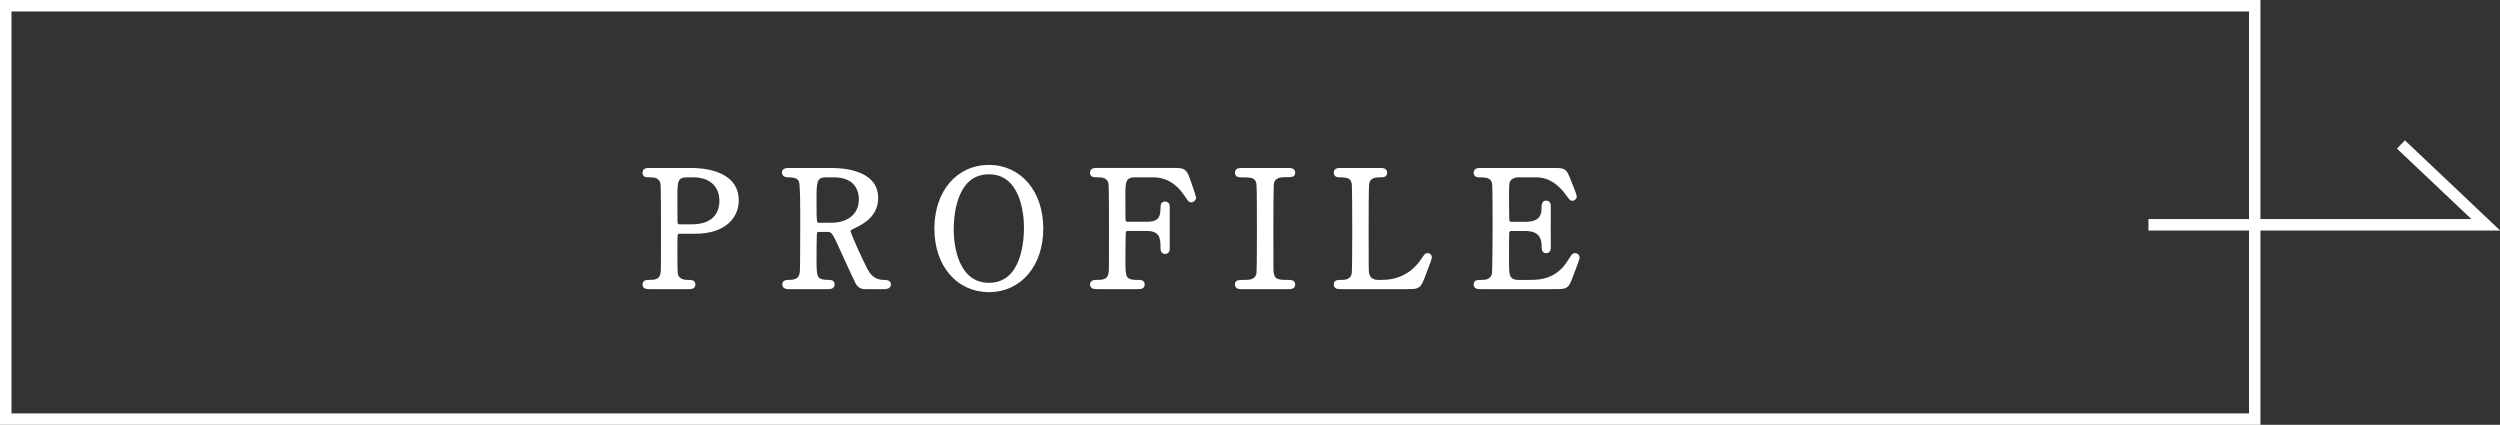 <?xml version="1.0" encoding="utf-8"?>
<!-- Generator: Adobe Illustrator 16.0.4, SVG Export Plug-In . SVG Version: 6.00 Build 0)  -->
<!DOCTYPE svg PUBLIC "-//W3C//DTD SVG 1.1//EN" "http://www.w3.org/Graphics/SVG/1.1/DTD/svg11.dtd">
<svg version="1.1" id="レイヤー_1" xmlns="http://www.w3.org/2000/svg" xmlns:xlink="http://www.w3.org/1999/xlink" x="0px"
	 y="0px" width="150px" height="25.49px" viewBox="0 0 150 25.49" enable-background="new 0 0 150 25.49" xml:space="preserve">
<rect x="0" y="0" width="150" height="25.49" fill="#333333" stroke="none"/>
<g>
	<g>
		<path fill="#FFFFFF" stroke="#FFFFFF" stroke-width="0.244" stroke-miterlimit="10" d="M41.457,10.201
			c0.365,0,2.746,0,2.746,1.821c0,1.001-0.771,1.881-2.496,1.881h-0.925c-0.26,0-0.26,0.074-0.26,0.807c0,1.764,0,1.773,0.106,1.936
			c0.154,0.223,0.396,0.271,0.645,0.271c0.213,0,0.328,0,0.328,0.154s-0.135,0.154-0.27,0.154h-2.379c-0.145,0-0.279,0-0.279-0.154
			s0.145-0.154,0.242-0.154c0.326,0,0.741,0,0.836-0.502c0.029-0.154,0.029-0.162,0.029-2.727c0-0.453,0-2.513-0.029-2.678
			c-0.086-0.462-0.5-0.492-0.731-0.492c-0.241,0-0.347,0-0.347-0.153c0-0.164,0.134-0.164,0.279-0.164H41.457z M41.514,13.582
			c1.272,0,1.772-0.704,1.772-1.522c0-1.061-0.78-1.542-1.657-1.542h-0.414c-0.694,0-0.694,0.424-0.694,1.263
			c0,0.134,0,1.502,0.009,1.59c0.021,0.144,0.125,0.212,0.25,0.212H41.514z"/>
		<path fill="#FFFFFF" stroke="#FFFFFF" stroke-width="0.244" stroke-miterlimit="10" d="M49.91,10.201
			c0.462,0,2.659,0.048,2.659,1.666c0,0.982-0.742,1.426-1.282,1.686c-0.337,0.165-0.376,0.184-0.376,0.292
			c0,0.23,0.81,1.936,1.002,2.301c0.136,0.26,0.396,0.771,1.137,0.771c0.097,0,0.288,0,0.288,0.154c0,0.133-0.191,0.154-0.239,0.154
			h-1.204c-0.097,0-0.289,0-0.454-0.281c-0.057-0.094-0.741-1.588-0.847-1.828c-0.53-1.168-0.598-1.322-0.935-1.322h-0.529
			c-0.069,0-0.192,0.039-0.222,0.117c-0.038,0.096-0.038,1.367-0.038,1.59c0,1.164,0,1.416,0.886,1.416c0.067,0,0.202,0,0.202,0.154
			s-0.173,0.154-0.28,0.154h-2.379c-0.097,0-0.241-0.021-0.241-0.154c0-0.154,0.135-0.154,0.27-0.154
			c0.663,0,0.759-0.309,0.789-0.664c0.019-0.33,0.019-2.979,0.019-3.431c0-0.356,0-1.705-0.076-1.947
			c-0.125-0.356-0.54-0.356-0.761-0.356c-0.058,0-0.26,0-0.26-0.172c0-0.145,0.173-0.145,0.29-0.145H49.91z M49.563,10.518
			c-0.693,0-0.693,0.434-0.693,1.426c0,1.514,0,1.542,0.26,1.542h0.78c0.944,0,1.743-0.52,1.743-1.521
			c0-0.675-0.366-1.446-1.619-1.446H49.563z"/>
		<path fill="#FFFFFF" stroke="#FFFFFF" stroke-width="0.244" stroke-miterlimit="10" d="M59.335,17.406
			c-1.858,0-3.15-1.521-3.15-3.689c0-2.168,1.281-3.7,3.15-3.7c1.851,0,3.14,1.523,3.14,3.7
			C62.476,15.875,61.194,17.406,59.335,17.406z M61.561,13.631c0-0.887-0.251-3.295-2.226-3.295c-2.158,0-2.235,2.832-2.235,3.469
			c0,0.924,0.28,3.285,2.235,3.285C61.484,17.09,61.561,14.285,61.561,13.631z"/>
		<path fill="#FFFFFF" stroke="#FFFFFF" stroke-width="0.244" stroke-miterlimit="10" d="M68.81,13.428
			c0.665,0,0.943-0.241,0.943-0.924c0-0.166,0-0.29,0.156-0.29c0.153,0,0.153,0.144,0.153,0.182V14.9c0,0.068,0,0.215-0.153,0.215
			c-0.156,0-0.156-0.146-0.156-0.24c0-0.502,0-1.139-0.943-1.139h-1.147c-0.03,0-0.174,0.01-0.221,0.137
			c-0.039,0.074-0.039,1.568-0.039,1.781c0,0.916,0,1.262,0.79,1.262c0.271,0,0.366,0,0.366,0.154s-0.135,0.154-0.26,0.154h-2.475
			c-0.154,0-0.3,0-0.3-0.154s0.155-0.154,0.251-0.154c0.348,0,0.761,0,0.856-0.502c0.03-0.154,0.03-0.162,0.03-2.727
			c0-0.453,0-2.504-0.03-2.678c-0.086-0.481-0.539-0.492-0.741-0.492c-0.27,0-0.367,0-0.367-0.153c0-0.164,0.135-0.164,0.3-0.164
			h4.633c0.541,0,0.636,0.028,0.819,0.549c0.049,0.135,0.365,1.04,0.365,1.098c0,0.125-0.105,0.174-0.172,0.174
			c-0.067,0-0.067,0-0.299-0.348c-0.462-0.704-1.136-1.156-1.993-1.156h-1.071c-0.704,0-0.704,0.434-0.704,1.233
			c0,0.125,0,1.378,0.011,1.466c0.019,0.144,0.124,0.211,0.249,0.211H68.81z"/>
		<path fill="#FFFFFF" stroke="#FFFFFF" stroke-width="0.244" stroke-miterlimit="10" d="M74.487,17.225
			c-0.126,0-0.27,0-0.27-0.154s0.077-0.154,0.453-0.154c0.28,0,0.743,0,0.838-0.502c0.029-0.162,0.029-2.379,0.029-2.66
			c0-0.394,0-2.571-0.029-2.744c-0.095-0.492-0.443-0.492-1.077-0.492c-0.06,0-0.213,0-0.213-0.153c0-0.164,0.144-0.164,0.279-0.164
			h2.833c0.114,0,0.26,0,0.26,0.164c0,0.144-0.086,0.144-0.444,0.144c-0.288,0-0.701,0.009-0.827,0.443
			c-0.039,0.135-0.039,2.303-0.039,2.746c0,2.555,0,2.562,0.027,2.717c0.089,0.502,0.435,0.502,1.081,0.502
			c0.049,0,0.202,0,0.202,0.154s-0.146,0.154-0.26,0.154H74.487z"/>
		<path fill="#FFFFFF" stroke="#FFFFFF" stroke-width="0.244" stroke-miterlimit="10" d="M82.95,16.916
			c0.606,0,1.695-0.193,2.426-1.311c0.185-0.27,0.202-0.299,0.27-0.299c0.059,0,0.146,0.029,0.146,0.143
			c0,0.061-0.364,1.004-0.422,1.158c-0.243,0.607-0.281,0.617-0.907,0.617h-4.036c-0.147,0-0.279,0-0.279-0.154
			s0.104-0.154,0.345-0.154c0.232,0,0.649-0.029,0.732-0.502c0.031-0.162,0.031-2.379,0.031-2.66c0-0.384,0-2.571-0.031-2.744
			c-0.083-0.492-0.51-0.492-0.868-0.492c-0.063,0-0.209,0-0.209-0.153c0-0.164,0.132-0.164,0.279-0.164h2.389
			c0.155,0,0.289,0,0.289,0.164c0,0.153-0.104,0.153-0.349,0.153c-0.2,0-0.644,0.02-0.729,0.492
			c-0.031,0.173-0.031,2.225-0.031,2.678c0,2.564,0,2.572,0.031,2.727c0.085,0.453,0.48,0.502,0.662,0.502H82.95z"/>
		<path fill="#FFFFFF" stroke="#FFFFFF" stroke-width="0.244" stroke-miterlimit="10" d="M91.854,16.916
			c0.608,0,1.601-0.086,2.304-1.195c0.24-0.375,0.262-0.414,0.337-0.414c0.076,0,0.163,0.049,0.163,0.154
			c0,0.049-0.345,0.963-0.403,1.109c-0.242,0.625-0.25,0.654-0.878,0.654h-4.538c-0.162,0-0.298,0-0.298-0.154
			s0.099-0.154,0.368-0.154c0.229,0,0.646-0.029,0.73-0.502c0.027-0.162,0.039-2.379,0.039-2.66c0-0.384,0-2.571-0.029-2.744
			c-0.095-0.492-0.512-0.492-0.897-0.492c-0.067,0-0.211,0-0.211-0.153c0-0.164,0.136-0.164,0.298-0.164h4.394
			c0.601,0,0.645,0.019,0.839,0.491c0.058,0.135,0.414,1.021,0.414,1.089c0,0.078-0.065,0.145-0.154,0.145
			c-0.059,0-0.076-0.02-0.297-0.327c-0.3-0.424-0.926-1.081-1.851-1.081h-1.069c-0.376,0-0.541,0.193-0.577,0.251
			c-0.117,0.173-0.117,0.26-0.117,1.021c0,0.125,0,1.436,0.029,1.513c0.057,0.116,0.202,0.126,0.23,0.126h0.847
			c1.092,0,1.092-0.655,1.092-1.079c0-0.029,0-0.192,0.152-0.192c0.165,0,0.155,0.164,0.155,0.24c-0.01,0.356,0,2.082,0,2.469
			c0,0.047,0,0.201-0.155,0.201c-0.152,0-0.152-0.125-0.152-0.318c0-0.82-0.551-1.012-1.092-1.012h-0.847
			c-0.162,0-0.23,0.096-0.25,0.221c-0.01,0.078-0.01,1.668-0.01,1.812c0,0.674,0,1.146,0.694,1.146H91.854z"/>
	</g>
	<path fill="#FFFFFF" d="M135.627,25.49H0V0h135.627V25.49z M0.689,24.803H134.94V0.689H0.689V24.803z"/>
	<polygon fill="#FFFFFF" points="150.013,13.834 128.908,13.834 128.908,13.145 148.285,13.145 143.819,8.919 144.292,8.419 	"/>
</g>
</svg>
